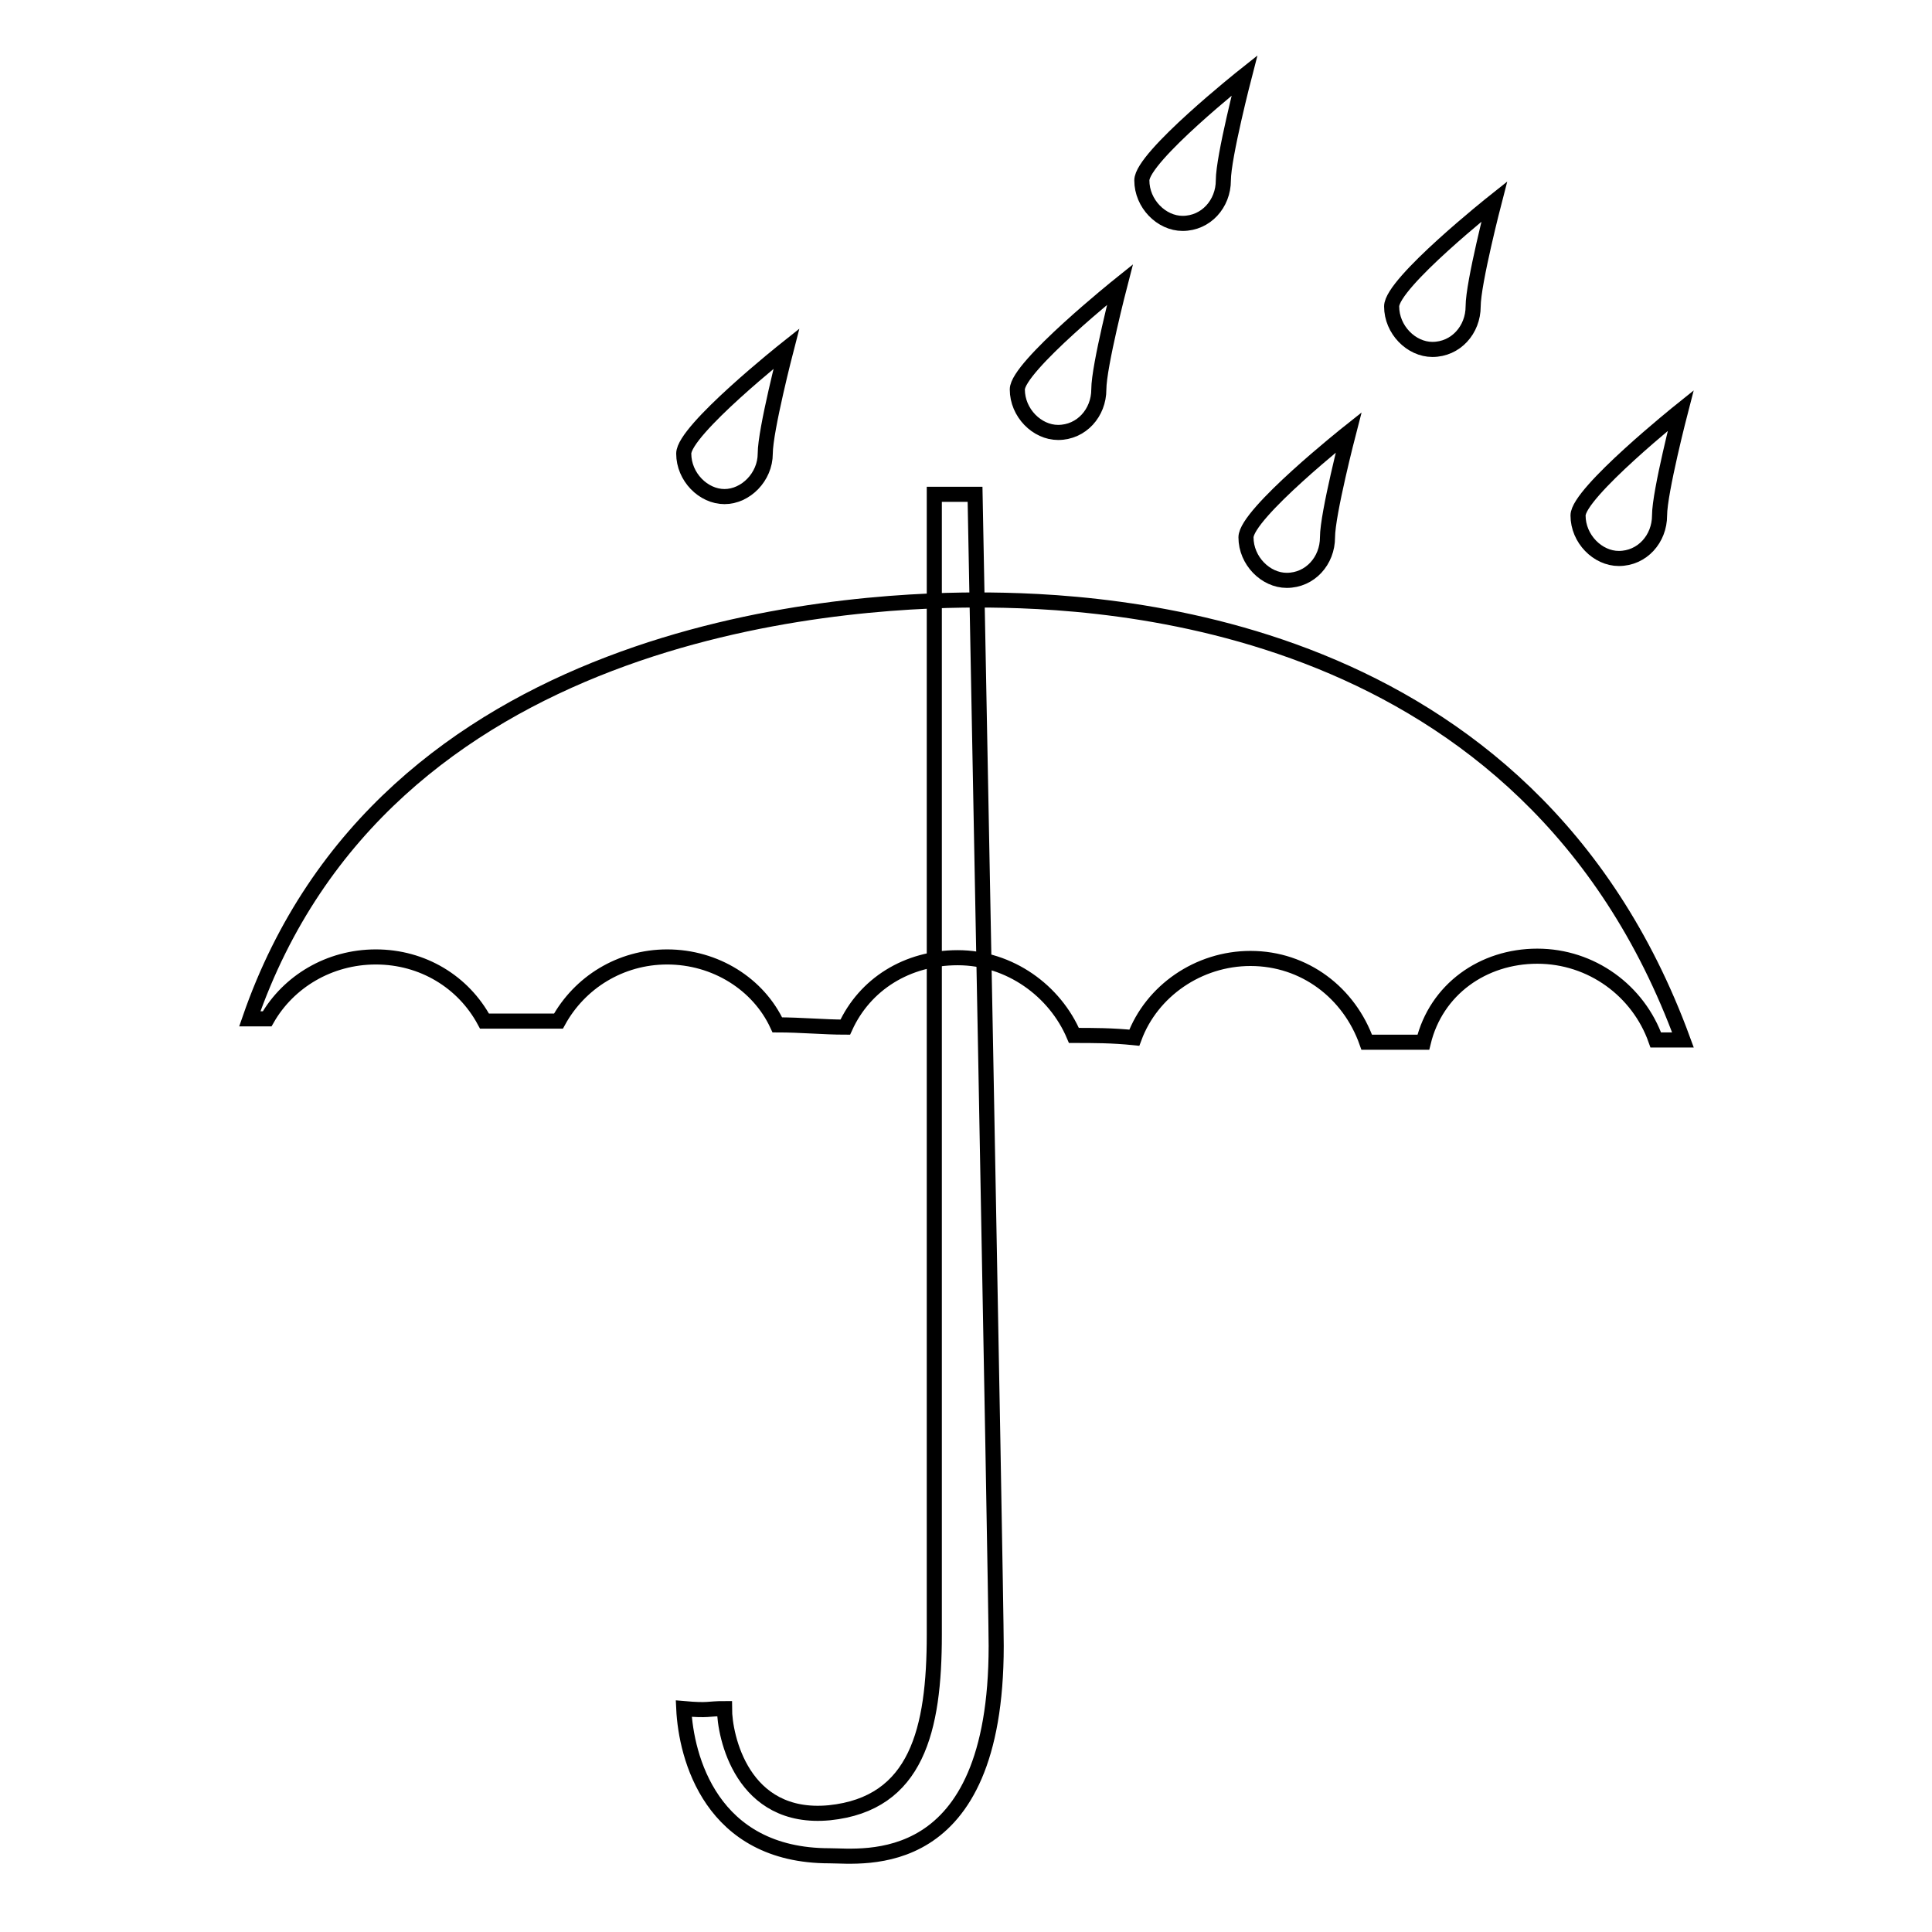 <?xml version="1.0" encoding="utf-8"?>
<!-- Svg Vector Icons : http://www.onlinewebfonts.com/icon -->
<!DOCTYPE svg PUBLIC "-//W3C//DTD SVG 1.1//EN" "http://www.w3.org/Graphics/SVG/1.1/DTD/svg11.dtd">
<svg version="1.1" xmlns="http://www.w3.org/2000/svg" xmlns:xlink="http://www.w3.org/1999/xlink" x="0px" y="0px" viewBox="0 0 256 256" enable-background="new 0 0 256 256" xml:space="preserve">
<g><g><path stroke-width="2" fill-opacity="0" stroke="#000000"  d="M203.7,126.7c7.2,0,13.4,4.6,15.7,11.1c1.3,0,2.6,0,3.6,0c-20.5-56-76.6-58.3-93.5-58.3c-19.3,0-78.6,4.1-96.4,55.5c0.8,0,1.5,0,2.3,0c2.8-4.9,8.2-8.2,14.4-8.2c6.2,0,11.6,3.3,14.4,8.5c3.6,0,6.7,0,9.8,0c2.8-5.1,8.2-8.5,14.4-8.5c6.4,0,12.1,3.6,14.6,9c3.1,0,6.2,0.3,9,0.3c2.6-5.7,8.2-9.2,14.9-9.2c6.9,0,12.9,4.4,15.4,10.3c2.6,0,5.1,0,8,0.3c2.3-6.2,8.5-10.5,15.4-10.5c7.2,0,13.1,4.6,15.4,11.1c2.3,0,4.9,0,7.5,0C190.3,131.1,196.5,126.7,203.7,126.7z"/><path stroke-width="2" fill-opacity="0" stroke="#000000"  d="M129.2,65.5h-5.4c0,0,0,105.4,0,151.1c0,12.6-2.3,22.4-13.9,23.6C98.3,241.3,96,230,96,226.4c-2.3,0-2,0.3-5.4,0c0.3,6.4,3.6,19.5,19.3,19.5c4.4,0,22.1,2.6,22.1-27.8C132,211.2,129.2,65.5,129.2,65.5z"/><path stroke-width="2" fill-opacity="0" stroke="#000000"  d="M90.6,60.1c0,3.1,2.6,5.7,5.4,5.7c2.8,0,5.4-2.6,5.4-5.7c0-3.1,2.8-13.9,2.8-13.9S90.6,57,90.6,60.1z"/><path stroke-width="2" fill-opacity="0" stroke="#000000"  d="M134.8,51.6c0,3.1,2.6,5.7,5.4,5.7c3.1,0,5.4-2.6,5.4-5.7c0-3.1,2.8-13.9,2.8-13.9S134.8,48.6,134.8,51.6z"/><path stroke-width="2" fill-opacity="0" stroke="#000000"  d="M151.3,23.9c0,3.1,2.6,5.7,5.4,5.7c3.1,0,5.4-2.6,5.4-5.7c0-3.1,2.8-13.9,2.8-13.9S151.3,20.8,151.3,23.9z"/><path stroke-width="2" fill-opacity="0" stroke="#000000"  d="M184.4,40.6c0,3.1,2.6,5.7,5.4,5.7c3.1,0,5.4-2.6,5.4-5.7s2.8-13.9,2.8-13.9S184.4,37.5,184.4,40.6z"/><path stroke-width="2" fill-opacity="0" stroke="#000000"  d="M165.1,71.2c0,3.1,2.6,5.7,5.4,5.7c3.1,0,5.4-2.6,5.4-5.7s2.8-13.9,2.8-13.9S165.1,68.1,165.1,71.2z"/><path stroke-width="2" fill-opacity="0" stroke="#000000"  d="M209.1,68.3c0,3.1,2.6,5.7,5.4,5.7c3.1,0,5.4-2.6,5.4-5.7s2.8-13.9,2.8-13.9S209.1,65.3,209.1,68.3z"/></g></g>
</svg>